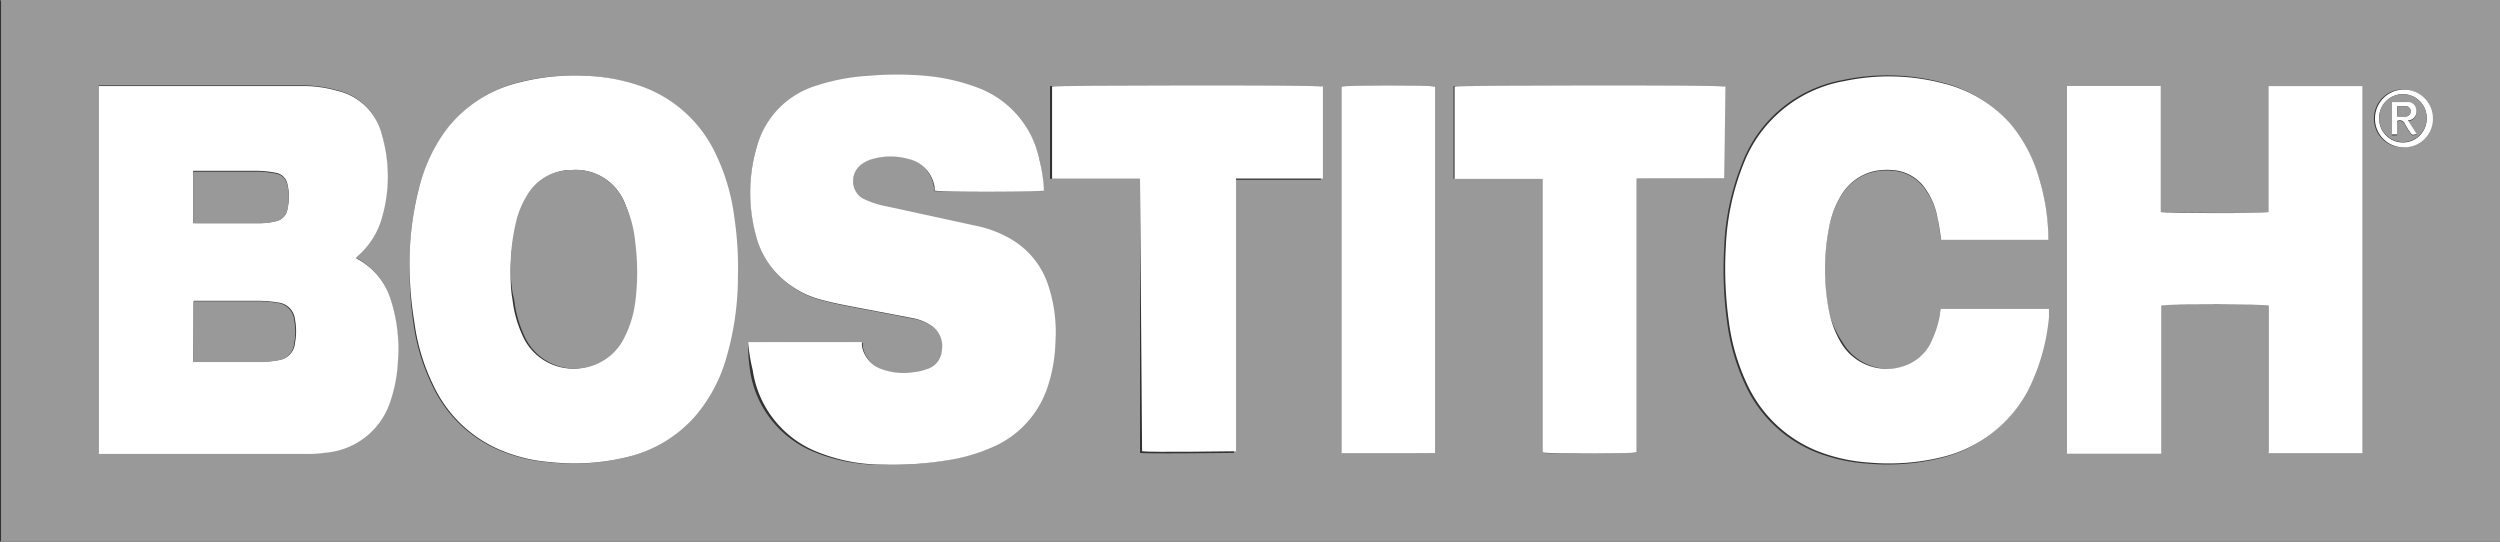 <svg id="Layer_1" data-name="Layer 1" xmlns="http://www.w3.org/2000/svg" viewBox="0 0 120 26"><rect x="0" y="0" width="120" height="26" fill="#333333" stroke="none"/><defs><style>.cls-1{fill:#999;}.cls-2{fill:#fff;}</style></defs><path class="cls-1" d="M120-.21V26.27H.05c0-.11,0-.22,0-.32V.09c0-.1,0-.19,0-.31H120ZM4.74,21.76h9.93a5.94,5.94,0,0,0,.94-.06,3.58,3.58,0,0,0,3.12-2.5,7.1,7.1,0,0,0,.35-1.87,7.73,7.73,0,0,0-.35-3,3.31,3.31,0,0,0-1.58-1.92l-.09-.06.09-.09a3.78,3.78,0,0,0,1.17-1.86,7.1,7.1,0,0,0,0-3.93,2.87,2.87,0,0,0-2.19-2.15,5.85,5.85,0,0,0-1.5-.22H4.87l-.13,0Zm31.17-5.34A8.37,8.37,0,0,0,36,17.77a5,5,0,0,0,3,3.89,8.37,8.37,0,0,0,3.24.65,16.18,16.18,0,0,0,3-.19,8.61,8.61,0,0,0,2.23-.63,4.77,4.77,0,0,0,2.67-2.86,7.42,7.42,0,0,0,.39-2.19,7.15,7.15,0,0,0-.34-2.72,4,4,0,0,0-1.64-2.14,5.5,5.5,0,0,0-1.87-.74l-4.23-.92a4.44,4.44,0,0,1-1.12-.36A.87.87,0,0,1,41,9a1,1,0,0,1,.49-1.22,1.55,1.55,0,0,1,.4-.17,3.2,3.2,0,0,1,1.71,0A1.64,1.64,0,0,1,44.83,9l0,.17c.45.05,5.08,0,5.25,0A7.15,7.15,0,0,0,49.9,7.7a4.71,4.71,0,0,0-3.08-3.46,9.39,9.39,0,0,0-2.39-.53,15.79,15.79,0,0,0-2.75,0,9.89,9.89,0,0,0-2.46.46A4.24,4.24,0,0,0,36.34,7a7.84,7.84,0,0,0-.05,4.27A4.12,4.12,0,0,0,37.17,13a4.5,4.5,0,0,0,2.23,1.4c.57.16,1.15.27,1.73.38l2.67.51a2.44,2.44,0,0,1,1,.41,1.17,1.17,0,0,1,.45,1.14,1,1,0,0,1-.72.91,2.39,2.39,0,0,1-.6.14,3.08,3.08,0,0,1-1.59-.15,1.44,1.44,0,0,1-.93-1.12,1,1,0,0,0,0-.17ZM19.66,12.84a17.2,17.2,0,0,0,.18,2.64,9.8,9.8,0,0,0,.9,3,6.26,6.26,0,0,0,2.94,3,7.61,7.61,0,0,0,2.68.71,10.64,10.64,0,0,0,3.69-.24,6.27,6.27,0,0,0,3.3-2,7.42,7.42,0,0,0,1.43-2.65,13.89,13.89,0,0,0,.59-3.95,16.49,16.49,0,0,0-.17-2.89,9.83,9.83,0,0,0-.91-3.09A6.27,6.27,0,0,0,30.7,4.13a8.8,8.8,0,0,0-2.64-.49,10.51,10.51,0,0,0-3.11.3,6.24,6.24,0,0,0-3.5,2.28A7.82,7.82,0,0,0,20.12,9,14.44,14.44,0,0,0,19.66,12.84ZM99.21,4.12V21.75h4.52V15.52c0-.3,0-.59,0-.89.55,0,5,0,5.15,0v7.09h4.51V4.13h-4.52V10.2c-.31.05-5,0-5.16,0V4.12Zm-6,10.71c0,.1,0,.19,0,.28a5,5,0,0,1-.37,1.19,2.21,2.21,0,0,1-1.39,1.28,2.56,2.56,0,0,1-3-1.14A4.86,4.86,0,0,1,87.79,15a10.52,10.52,0,0,1,0-4.07,4.47,4.47,0,0,1,.55-1.48,2.51,2.51,0,0,1,1.51-1.18,2.93,2.93,0,0,1,.93-.08,2.08,2.08,0,0,1,1.51.74A3.52,3.52,0,0,1,93,10.46c.07.34.11.69.17,1h5.14V11.3a10.29,10.29,0,0,0-.43-2.7,7.07,7.07,0,0,0-1.48-2.73,6.34,6.34,0,0,0-3.26-1.93,10.28,10.28,0,0,0-4.68-.1,6.37,6.37,0,0,0-4.84,4,12,12,0,0,0-.86,4.05,18.42,18.42,0,0,0,.14,3.56,10.1,10.1,0,0,0,.92,3.12,6.31,6.31,0,0,0,3.31,3.12,8.19,8.19,0,0,0,2.48.56,10.75,10.75,0,0,0,3.53-.26,6.35,6.35,0,0,0,4.13-3.21,9.82,9.82,0,0,0,1-3.51c0-.13,0-.25,0-.39ZM54.72,8.58V21.74c.38.05,4.35,0,4.51,0v0q0-6.5,0-13V8.63l0,0,0,0h3.5c.22,0,.45,0,.67,0V4.13c-.35,0-12.8,0-13,0V8.58Zm28.05,0V4.13c-.39,0-12.8,0-13,0V8.58H73.2c.27,0,.55,0,.84,0V21.74c.41.05,4.35,0,4.52,0V8.57ZM68.89,21.75V4.13c-.33,0-4.33,0-4.5,0v17.6ZM115.34,7.07a1.37,1.37,0,0,0,1.39-1.39,1.39,1.39,0,0,0-2.78,0A1.37,1.37,0,0,0,115.34,7.07Z"/><path class="cls-2" d="M120-.21H.05C.05-.1,0,0,0,.09V26c0,.1,0,.21,0,.32l0,0V-.26H119.79C119.86-.25,120-.31,120-.21Z"/><path class="cls-2" d="M4.74,21.76V4.13l.13,0h9.78a5.85,5.85,0,0,1,1.5.22,2.87,2.87,0,0,1,2.19,2.15,7.1,7.1,0,0,1,0,3.93,3.78,3.78,0,0,1-1.17,1.86l-.09.09.09.06a3.31,3.31,0,0,1,1.58,1.92,7.73,7.73,0,0,1,.35,3,7.1,7.1,0,0,1-.35,1.87,3.58,3.58,0,0,1-3.12,2.5,5.94,5.94,0,0,1-.94.06H4.74Zm4.53-4.4h3.35a4.9,4.9,0,0,0,.76-.08.89.89,0,0,0,.78-.82,3,3,0,0,0,0-1.12.91.91,0,0,0-.81-.82,6,6,0,0,0-.85-.08h-3l-.19,0Zm0-6.65h.12c1,0,2.08,0,3.13,0a3.36,3.36,0,0,0,.7-.09A.7.7,0,0,0,13.8,10a2.58,2.58,0,0,0,0-1.14.68.68,0,0,0-.58-.57,4.81,4.81,0,0,0-.85-.09H9.45l-.18,0Z"/><path class="cls-2" d="M35.91,16.42h5.46a1,1,0,0,1,0,.17,1.44,1.44,0,0,0,.93,1.12,3.08,3.08,0,0,0,1.59.15,2.39,2.39,0,0,0,.6-.14,1,1,0,0,0,.72-.91,1.17,1.17,0,0,0-.45-1.14,2.44,2.44,0,0,0-1-.41l-2.67-.51c-.58-.11-1.16-.22-1.73-.38A4.5,4.5,0,0,1,37.17,13a4.12,4.12,0,0,1-.88-1.68A7.84,7.84,0,0,1,36.34,7a4.24,4.24,0,0,1,2.88-2.9,9.89,9.89,0,0,1,2.46-.46,15.79,15.79,0,0,1,2.75,0,9.39,9.39,0,0,1,2.39.53A4.71,4.71,0,0,1,49.9,7.7a7.15,7.15,0,0,1,.21,1.45c-.17.06-4.8.08-5.25,0l0-.17a1.64,1.64,0,0,0-1.26-1.35,3.2,3.2,0,0,0-1.71,0,1.55,1.55,0,0,0-.4.17A1,1,0,0,0,41,9a.87.87,0,0,0,.46.55,4.44,4.44,0,0,0,1.12.36l4.23.92a5.5,5.5,0,0,1,1.87.74,4,4,0,0,1,1.64,2.14,7.15,7.15,0,0,1,.34,2.72,7.42,7.42,0,0,1-.39,2.19,4.77,4.77,0,0,1-2.67,2.86,8.61,8.61,0,0,1-2.23.63,16.18,16.18,0,0,1-3,.19,8.37,8.37,0,0,1-3.24-.65,5,5,0,0,1-3-3.89A8.37,8.37,0,0,1,35.91,16.42Z"/><path class="cls-2" d="M19.66,12.84A14.44,14.44,0,0,1,20.12,9a7.82,7.82,0,0,1,1.33-2.81A6.24,6.24,0,0,1,25,3.94a10.51,10.51,0,0,1,3.11-.3,8.8,8.8,0,0,1,2.64.49,6.27,6.27,0,0,1,3.59,3.23,9.83,9.83,0,0,1,.91,3.09,16.49,16.49,0,0,1,.17,2.89,13.89,13.89,0,0,1-.59,3.95,7.42,7.42,0,0,1-1.43,2.65,6.27,6.27,0,0,1-3.3,2,10.64,10.64,0,0,1-3.69.24,7.61,7.61,0,0,1-2.68-.71,6.26,6.26,0,0,1-2.94-3,9.8,9.8,0,0,1-.9-3A17.2,17.2,0,0,1,19.66,12.84Zm4.85.3c0,.27,0,.76.09,1.24a5.67,5.67,0,0,0,.47,1.7,2.65,2.65,0,0,0,4.71.33,5.23,5.23,0,0,0,.63-1.88,11.42,11.42,0,0,0,0-2.92A5.58,5.58,0,0,0,30,9.78a2.53,2.53,0,0,0-2.52-1.62,2.44,2.44,0,0,0-2.16,1.26,4.27,4.27,0,0,0-.49,1.19A9.67,9.67,0,0,0,24.51,13.14Z"/><path class="cls-2" d="M99.21,4.12h4.51v6.06c.2.06,4.85.07,5.16,0V4.13h4.52V21.75h-4.51V14.66c-.18-.05-4.6-.07-5.15,0,0,.3,0,.59,0,.89v6.23H99.21Z"/><path class="cls-2" d="M93.16,14.83h5.19c0,.14,0,.26,0,.39a9.82,9.82,0,0,1-1,3.51,6.35,6.35,0,0,1-4.13,3.21,10.75,10.75,0,0,1-3.53.26,8.19,8.19,0,0,1-2.48-.56,6.31,6.31,0,0,1-3.31-3.12,10.1,10.1,0,0,1-.92-3.12,18.42,18.42,0,0,1-.14-3.56,12,12,0,0,1,.86-4,6.37,6.37,0,0,1,4.84-3.95,10.28,10.28,0,0,1,4.68.1,6.34,6.34,0,0,1,3.26,1.93A7.07,7.07,0,0,1,97.89,8.6a10.29,10.29,0,0,1,.43,2.7v.21H93.18c-.06-.36-.1-.71-.17-1A3.52,3.52,0,0,0,92.3,8.9a2.08,2.08,0,0,0-1.51-.74,2.93,2.93,0,0,0-.93.08,2.51,2.51,0,0,0-1.51,1.18,4.47,4.47,0,0,0-.55,1.48,10.52,10.52,0,0,0,0,4.07,4.86,4.86,0,0,0,.56,1.47,2.56,2.56,0,0,0,3,1.14,2.21,2.21,0,0,0,1.39-1.28,5,5,0,0,0,.37-1.19C93.12,15,93.14,14.93,93.16,14.83Z"/><path class="cls-2" d="M54.72,8.58H50.5V4.15c.16-.05,12.61-.07,13,0V8.57c-.22,0-.45,0-.67,0h-3.5l0,0,0,0v.09q0,6.49,0,13v0c-.16,0-4.13.06-4.51,0Z"/><path class="cls-2" d="M82.77,8.57H78.56V21.72c-.17.05-4.11.07-4.52,0V8.59c-.29,0-.57,0-.84,0H69.82V4.15c.15-.05,12.56-.07,13,0Z"/><path class="cls-2" d="M68.89,21.75h-4.5V4.15c.17-.05,4.17-.06,4.5,0Z"/><path class="cls-2" d="M115.34,7.07A1.37,1.37,0,0,1,114,5.69a1.39,1.39,0,0,1,2.78,0A1.37,1.37,0,0,1,115.34,7.07Zm0-2.55A1.14,1.14,0,0,0,114.2,5.7a1.14,1.14,0,1,0,2.28,0A1.14,1.14,0,0,0,115.33,4.52Z"/><path class="cls-1" d="M9.27,17.36v-2.9l.19,0h3a6,6,0,0,1,.85.08.91.91,0,0,1,.81.82,3,3,0,0,1,0,1.12.89.89,0,0,1-.78.82,4.9,4.9,0,0,1-.76.08H9.27Z"/><path class="cls-1" d="M9.27,10.71V8.24l.18,0h2.92a4.81,4.81,0,0,1,.85.09.68.68,0,0,1,.58.57,2.58,2.58,0,0,1,0,1.14.7.7,0,0,1-.58.59,3.36,3.36,0,0,1-.7.09c-1,0-2.09,0-3.13,0Z"/><path class="cls-1" d="M24.51,13.14a9.67,9.67,0,0,1,.27-2.53,4.27,4.27,0,0,1,.49-1.19,2.44,2.44,0,0,1,2.16-1.26A2.53,2.53,0,0,1,30,9.78a5.58,5.58,0,0,1,.49,1.83,11.42,11.42,0,0,1,0,2.92,5.23,5.23,0,0,1-.63,1.88,2.65,2.65,0,0,1-4.71-.33,5.67,5.67,0,0,1-.47-1.7C24.55,13.9,24.53,13.41,24.51,13.14Z"/><path class="cls-1" d="M115.33,4.52a1.14,1.14,0,0,1,1.15,1.16,1.14,1.14,0,1,1-2.28,0A1.14,1.14,0,0,1,115.33,4.52Zm-.52.38V6.5l.25,0V5.84a.26.26,0,0,1,.38.14,3.68,3.68,0,0,0,.24.39c.1.15.1.15.32.09l-.42-.66.09,0a.43.43,0,0,0,.31-.51.4.4,0,0,0-.44-.36C115.31,4.89,115.07,4.9,114.81,4.9Z"/><path class="cls-2" d="M114.81,4.9c.26,0,.5,0,.73,0a.4.4,0,0,1,.44.36.43.43,0,0,1-.31.51l-.09,0,.42.66c-.22.06-.22.06-.32-.09a3.68,3.68,0,0,1-.24-.39.26.26,0,0,0-.38-.14v.64l-.25,0Zm.26.69h.44a.25.25,0,0,0,0-.49h-.45Z"/><path class="cls-1" d="M115.07,5.59V5.1h.45a.25.25,0,0,1,0,.49Z"/></svg>